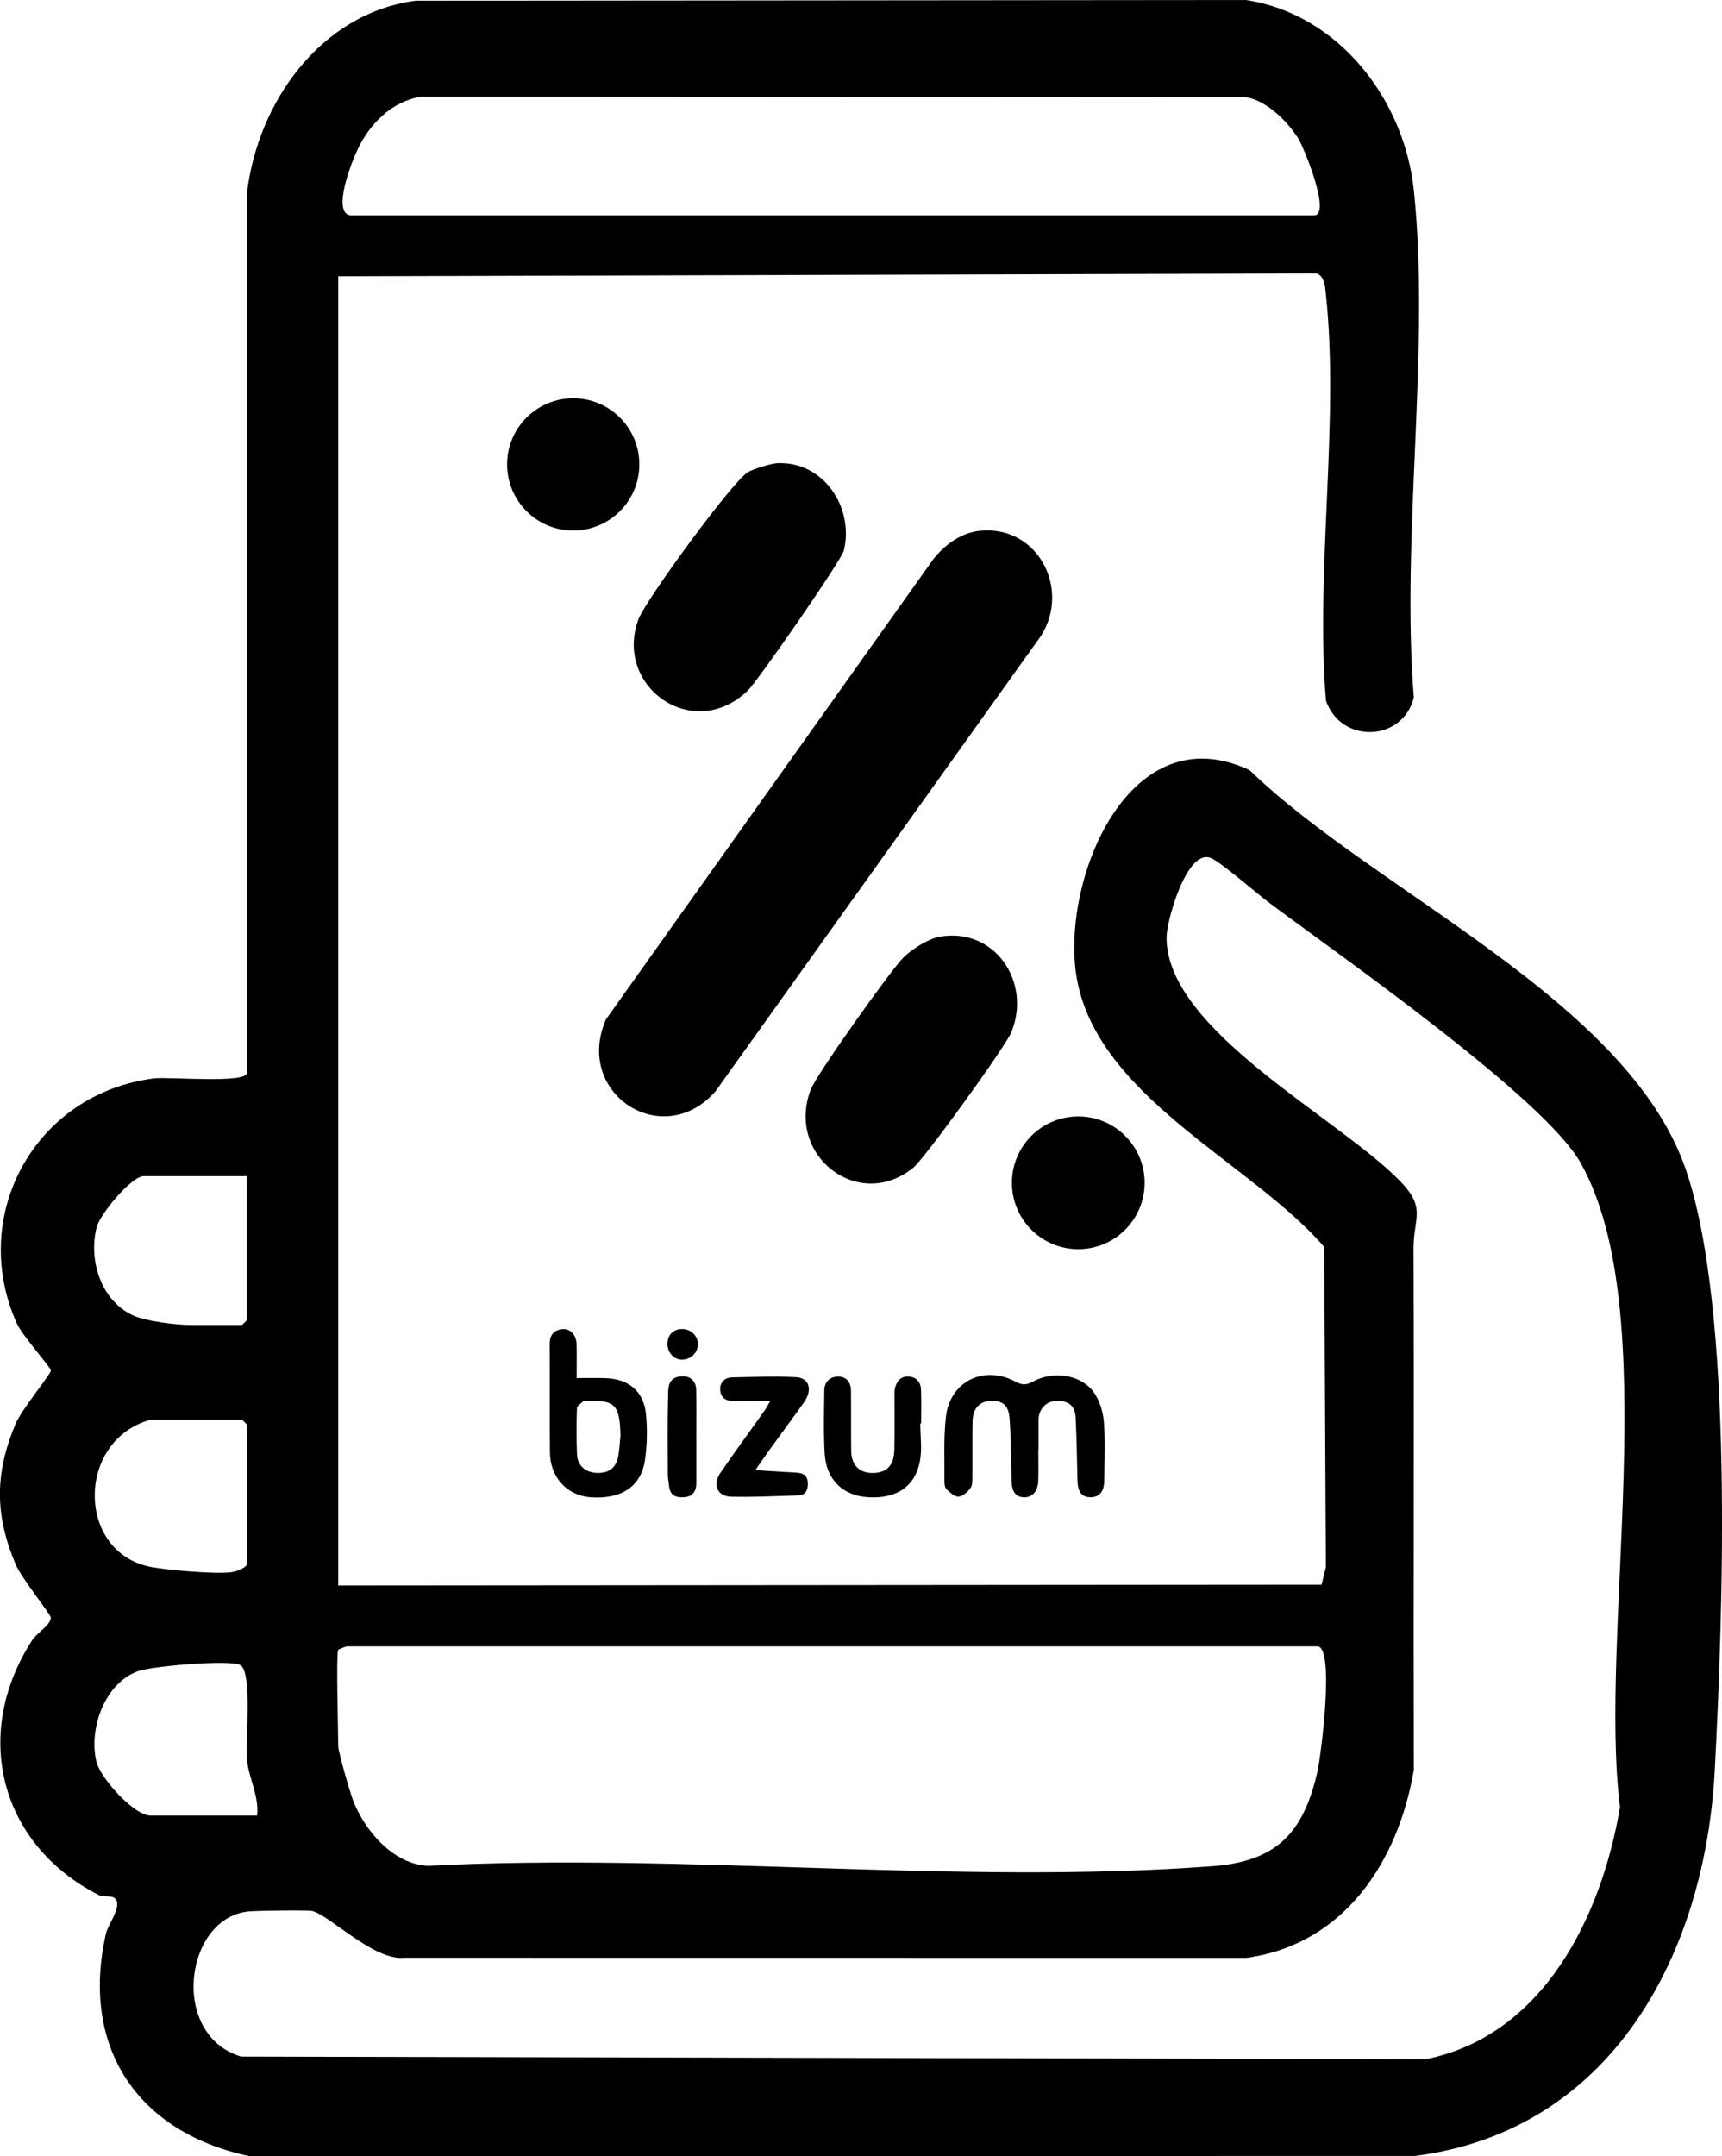 <?xml version="1.0" encoding="UTF-8"?>
<svg id="Capa_2" data-name="Capa 2" xmlns="http://www.w3.org/2000/svg" viewBox="0 0 509.19 637.33">
  <g id="Capa_1-2" data-name="Capa 1">
    <g id="aSSVPU">
      <g>
        <path d="M73.02,57.16C76.13,30.3,94.79,3.94,122.86.22l245.53-.22c27.4,4.15,46.8,29.31,49.66,56.13,4.98,46.82-3.82,102.33.01,150.07-3.37,13.2-21.58,13.68-25.98.9-3.16-38.13,4-82.61-.01-119.99-.23-2.13-.29-5.42-2.72-6.28l-289.33.83v387l290.76-.24,1.28-5.22-.49-94.6c-21.68-25.19-68.75-44.88-73.49-81.51-3.66-28.26,16.11-76.02,51.43-59.43,37,35.92,111.78,68.01,128.97,118.03,14.3,41.62,10.97,131.63,8.57,177.5-2.83,54.28-30.3,106.63-88.68,114.1l-344.74.03c-33.24-7.1-49.89-32.41-42.29-65.83.57-2.51,4.82-8.07,2.77-10.23-1.09-1.15-3.39-.31-5.03-1.15-29.42-15.11-37.4-47.83-19.5-75.37,1.29-1.98,5.45-4.47,5.45-6.58,0-.94-8.68-11.68-10.37-15.66-6.23-14.72-6.24-26.93-.02-41.7,1.72-4.09,10.25-14.45,10.41-15.67.11-.85-8.36-10.11-10.08-13.94-14.41-32.04,5.5-68.05,40.62-72.43,4.06-.51,27.41,1.58,27.41-1.59V57.16ZM103.52,63.66h285c5.26,0-2.94-19.94-4.5-22.5-3.1-5.13-9.51-11.48-15.58-12.42l-243.99-.14c-8.59,1.37-15,7.9-18.62,15.38-1.67,3.44-7.77,18.66-2.31,19.69ZM375.6,267.08c-4.18-3.12-13.71-11.51-17.26-13.32-7.12-3.62-13.39,18.1-13.39,23.4-.02,27.4,50.96,53.3,69.08,72,7.84,8.1,3.92,10.76,3.95,19.96.18,51.36-.05,102.72.08,154.08-4.63,27.11-20.57,51.54-49.47,55.53l-249.08-.03c-8.88.97-22.09-12.61-27.19-13.81-1.46-.34-16.42-.09-18.67.11-19.08,1.74-23.62,36.51-2.36,42.91l350.26.79c34.93-6.99,52.01-42.26,57.48-74.52-6.43-51.13,13.13-146.25-11.62-190.39-10.78-19.22-71-61.17-91.8-76.7ZM73.02,347.66h-30.5c-3.68,0-12.95,11.26-13.93,15.07-2.49,9.71,1.22,21.71,10.75,26.1,3.79,1.75,12.87,2.83,17.17,2.83h15c.11,0,1.5-1.39,1.5-1.5v-42.5ZM44.52,419.66c-22.13,6.07-22.04,39.65.49,43.6,5.01.88,19.02,2.15,23.56,1.45,1.34-.21,4.45-1.27,4.45-2.55v-41c0-.11-1.39-1.5-1.5-1.5h-27ZM100.02,487.66c-.68,1.25,0,24.52,0,28.5,0,1.72,3.59,14.11,4.54,16.46,3.54,8.77,11.87,18.51,22.09,18.91,75.45-3.94,157.11,5.73,231.85.11,18.8-1.41,26.87-9.6,31.06-27.94,1-4.38,5.25-37.04-.04-37.04H102.52c-.13,0-2.44.88-2.5,1ZM76.02,536.66c.66-5.74-2.5-11.06-2.99-16.51s1.67-26.14-2.01-27.99c-3.24-1.63-26.07.34-30.19,1.82-9.9,3.55-14.64,17.04-12.34,26.71,1.17,4.91,11.12,15.98,16.02,15.98h31.5Z"/>
        <path d="M289.8,156.89c17.02-1.69,26.86,17.16,18.02,31.07l-96.3,134.7c-15.65,17.66-41.89.53-32.34-21.34l96.87-136.13c3.43-4.23,8.13-7.74,13.75-8.3Z"/>
        <path d="M229.76,136.92c13.65-.72,22.85,13.03,19.78,25.77-.7,2.92-25.5,38.65-28.49,41.51-16.22,15.5-39.69-1.41-32.23-21.23,2.07-5.51,28.07-41.17,32.49-43.51,1.65-.88,6.67-2.45,8.44-2.54Z"/>
        <path d="M277.76,276.91c16.23-2.98,27.41,13.27,21.27,28.27-1.7,4.15-25.62,37.28-29,40.01-16.3,13.19-37.83-3.86-30.24-23.24,1.73-4.43,23.42-34.9,27.22-38.78,2.46-2.5,7.36-5.63,10.74-6.25Z"/>
        <circle cx="318.84" cy="349.63" r="19.62"/>
        <circle cx="169.5" cy="137.27" r="19.55"/>
        <g>
          <path d="M307.03,428.63c0,3.03.08,6.07-.02,9.1-.11,3.12-1.79,4.93-4.26,4.86-2.42-.07-3.55-1.64-3.63-4.92-.16-6.15-.15-12.31-.6-18.44-.29-3.95-2.11-5.27-5.72-5.13-3.09.12-5.13,2.27-5.21,5.89-.12,5.46-.02,10.92-.07,16.38-.01,1.19.07,2.65-.55,3.5-.83,1.15-2.26,2.43-3.53,2.53-1.14.09-2.51-1.22-3.54-2.17-.5-.46-.64-1.51-.63-2.28.06-6.36-.28-12.77.42-19.06,1.18-10.58,11.24-15.54,20.67-10.44,1.97,1.06,3.25.94,5.11-.08,5.88-3.2,13.91-2.12,17.74,2.89,1.83,2.4,2.92,5.82,3.18,8.87.49,5.82.19,11.72.13,17.58-.04,3.28-1.51,4.91-4.14,4.87-2.49-.04-3.67-1.56-3.76-4.81-.17-6.25-.25-12.51-.56-18.76-.18-3.48-2.1-4.99-5.6-4.92-2.91.06-5.06,2.11-5.36,5.12-.02.2-.02.4-.02.61,0,2.93,0,5.86,0,8.8h-.04Z"/>
          <path d="M170.5,407.35c3.18,0,5.8-.06,8.42.01,6.95.19,11.44,3.87,12.1,10.68.43,4.48.35,9.12-.31,13.58-1.16,7.86-7.07,11.63-16.16,10.96-6.89-.51-11.88-5.93-11.94-13.25-.09-10.62.01-21.23-.06-31.85-.02-2.67,1.01-4.3,3.71-4.58,2.37-.25,4.14,1.62,4.23,4.49.1,3.12.02,6.24.02,9.96ZM183.47,424.4c-.19-9.26-1.61-10.69-10.38-10.24-.2.01-.49-.07-.6.03-.68.66-1.86,1.34-1.89,2.05-.15,4.54-.17,9.1.02,13.64.13,3.22,2.32,5.23,5.43,5.47,3.69.29,6-1.22,6.71-4.65.42-2.06.48-4.19.71-6.3Z"/>
          <path d="M272.13,420.78c0,3.73.57,7.58-.12,11.18-1.46,7.61-7.14,11.2-15.59,10.59-7.21-.52-12.08-5.17-12.55-12.73-.39-6.25-.19-12.53-.12-18.8.03-2.44,1.52-4.06,3.97-4.11,2.56-.06,3.88,1.65,3.91,4.1.08,5.97-.02,11.93.07,17.9.06,4.51,2.8,6.87,7.26,6.45,3.53-.33,5.39-2.47,5.49-6.72.12-5.15.03-10.31.05-15.47,0-.91-.08-1.85.12-2.72.47-2.03,1.59-3.61,3.9-3.55,2.42.06,3.73,1.58,3.82,3.89.14,3.33.03,6.67.03,10.01-.08,0-.16,0-.25,0Z"/>
          <path d="M223.35,434.58c4.55.28,8.48.52,12.42.75,2.1.12,3.11,1.17,3.11,3.28,0,2.02-.75,3.37-2.94,3.43-6.58.18-13.16.54-19.73.38-4.17-.1-5.59-3.58-3.12-7.16,4.25-6.15,8.65-12.19,12.98-18.29.49-.69.87-1.45,1.7-2.87-4.03,0-7.32-.08-10.61.03-2.44.08-4.07-.9-4.2-3.31-.12-2.22,1.29-3.64,3.57-3.68,6.28-.12,12.58-.38,18.85-.06,3.94.2,4.96,3.78,2.36,7.44-3.39,4.78-6.9,9.47-10.33,14.22-1.34,1.85-2.61,3.75-4.06,5.84Z"/>
          <path d="M205.9,424.98c0,4.44-.01,8.88,0,13.33.01,2.31-.91,3.96-3.33,4.23-2.45.27-4.47-.34-4.73-3.32-.1-1.09-.37-2.18-.37-3.27-.02-7.76-.12-15.51.08-23.26.06-2.32-.14-5.27,3.42-5.81,2.78-.42,4.83,1.06,4.89,3.88.09,4.74.03,9.49.03,14.23,0,0,.01,0,.02,0Z"/>
          <path d="M206.37,397.36c.02,2.47-2.18,4.58-4.74,4.56-2.32-.02-4.26-2.12-4.26-4.6,0-2.69,1.65-4.42,4.27-4.47,2.61-.04,4.71,1.96,4.73,4.51Z"/>
        </g>
      </g>
    </g>
  </g>
</svg>